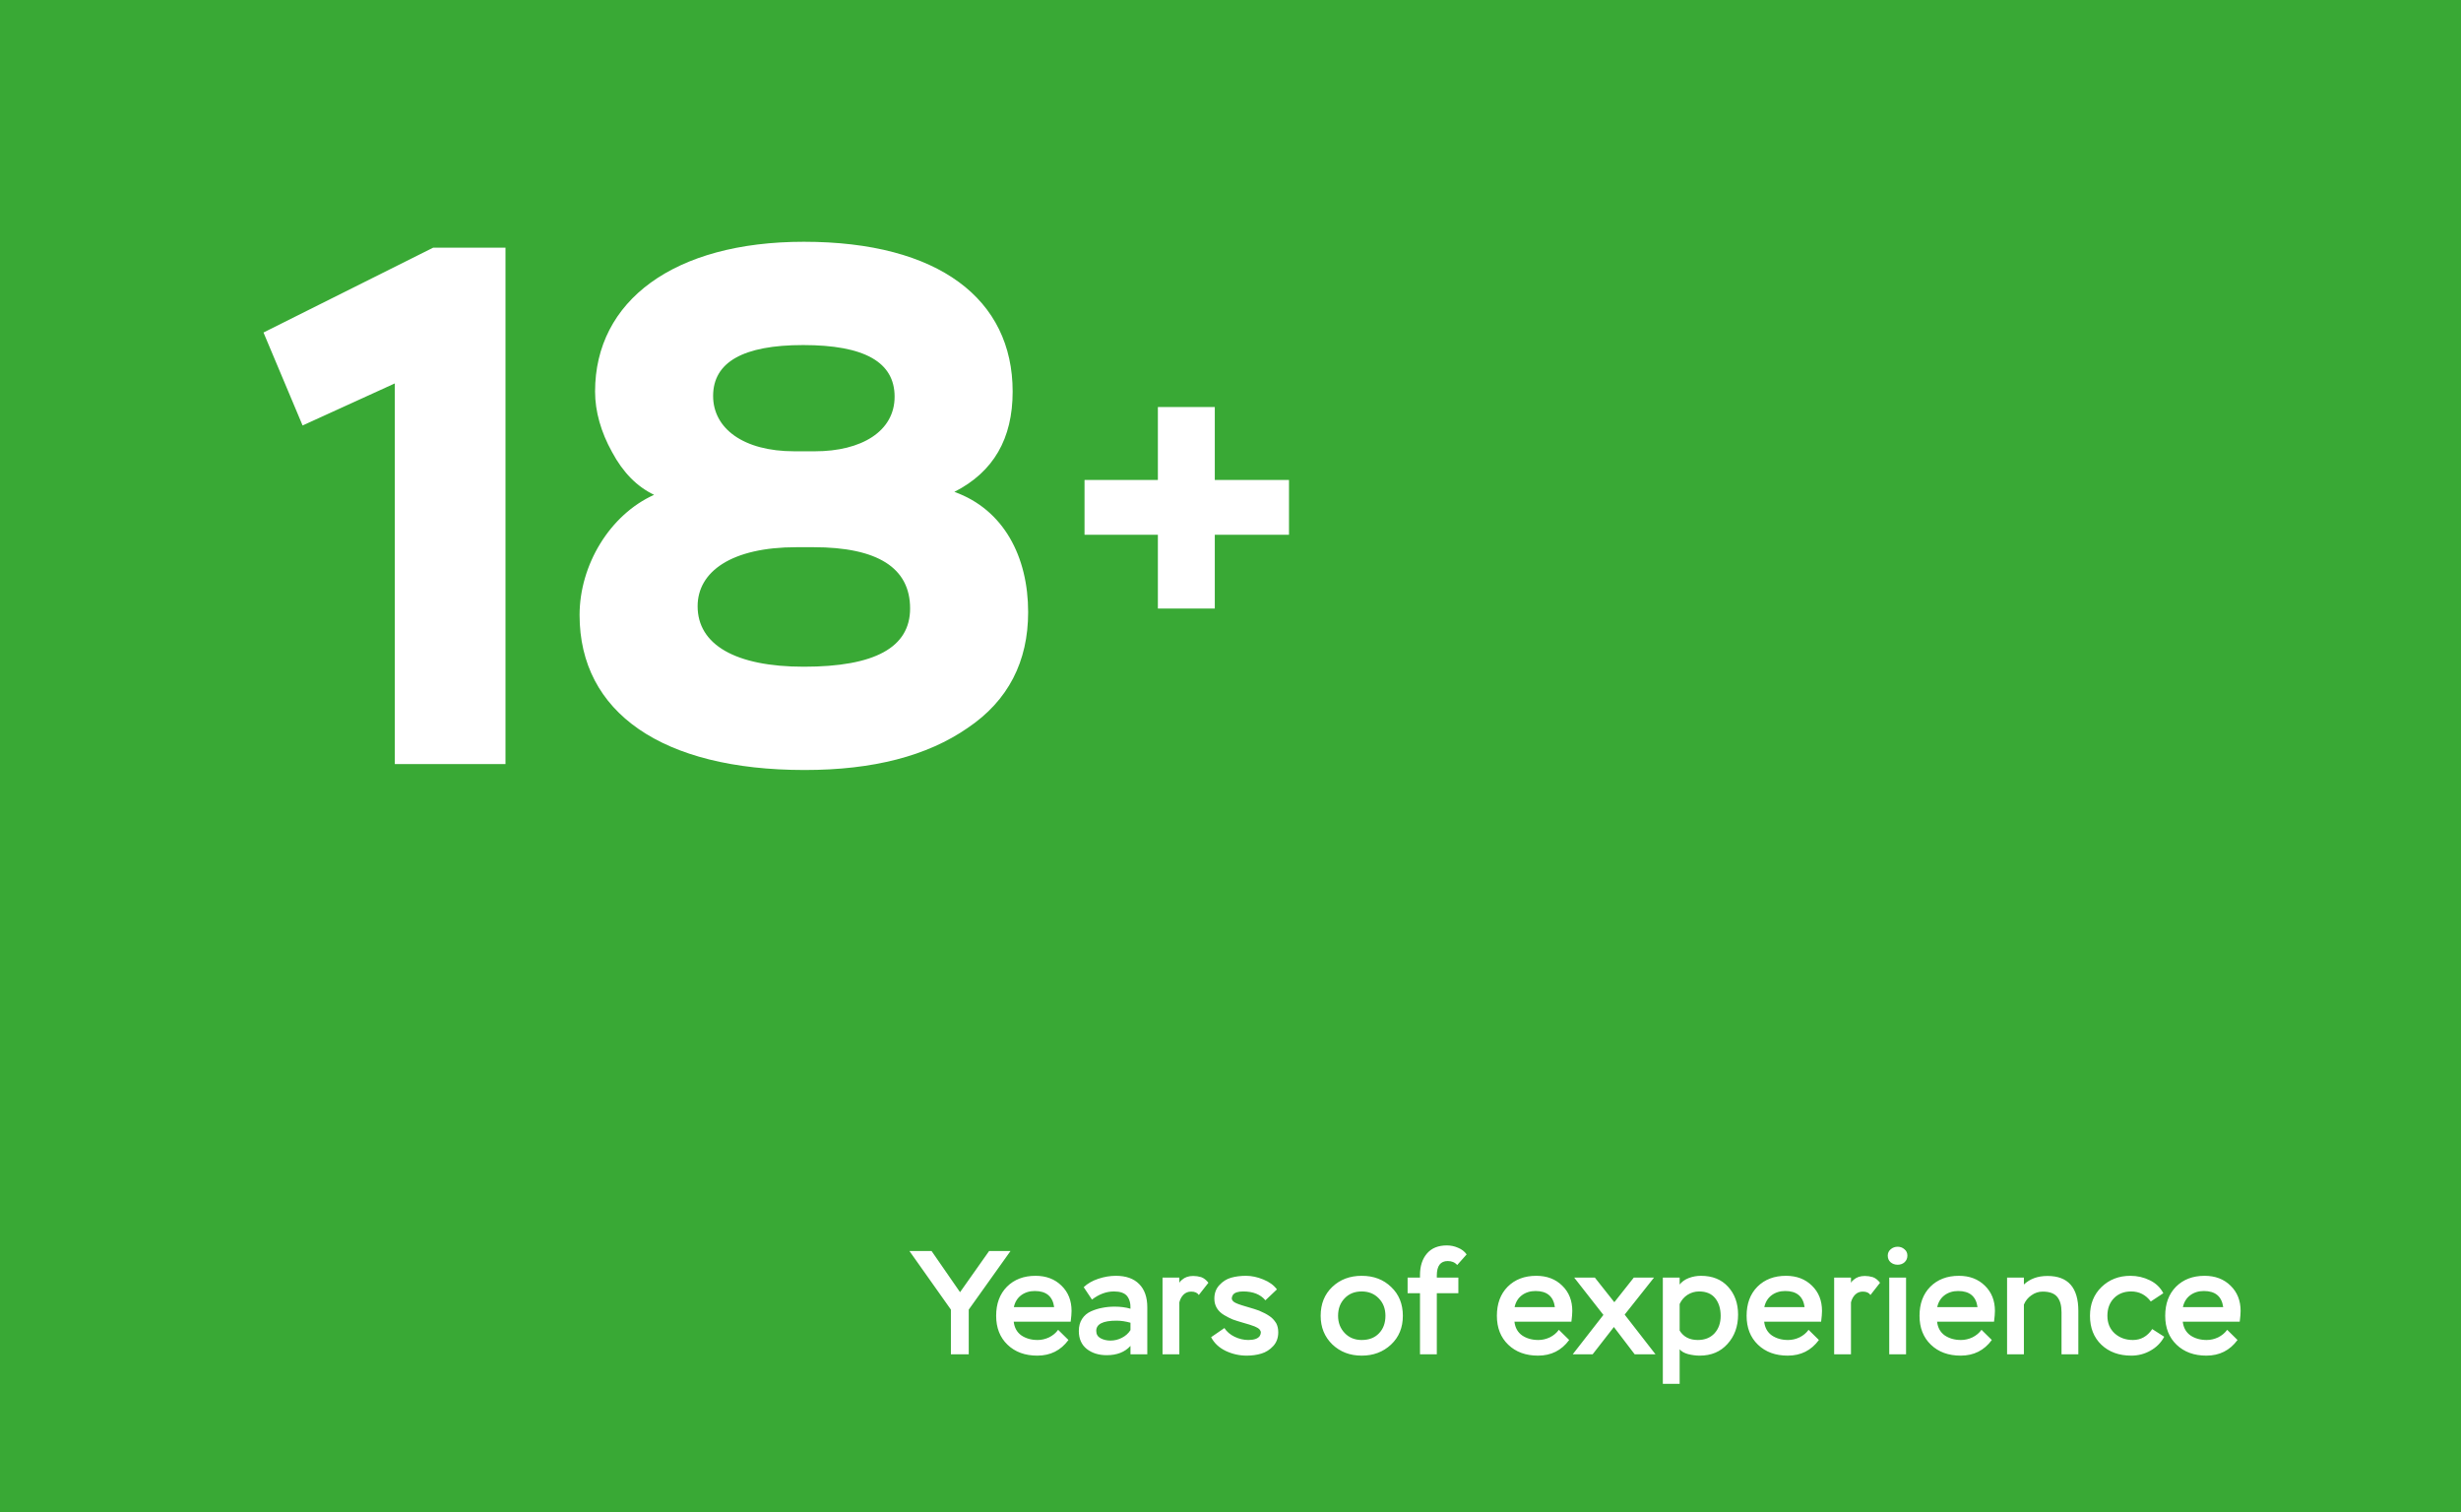<?xml version="1.0" encoding="UTF-8"?> <svg xmlns="http://www.w3.org/2000/svg" width="467" height="287" viewBox="0 0 467 287" fill="none"><rect width="467" height="287" fill="#39A935"></rect><path d="M219.72 101.48H205.8V91.08H219.72V77.24H230.52V91.08H244.6V101.48H230.52V115.48H219.72V101.48Z" fill="white"></path><path d="M57.42 80.74L50 63.1L82.2 47H95.92V145H74.92V72.76L57.42 80.74ZM150.721 85.64H154.641C163.461 85.64 169.761 81.86 169.761 75.28C169.761 68.7 164.021 65.48 152.401 65.48C141.061 65.48 135.321 68.7 135.321 75.14C135.321 81.3 141.061 85.64 150.721 85.64ZM154.361 103.84H151.141C138.821 103.84 132.381 108.46 132.381 115.04C132.381 122.32 139.521 126.52 152.541 126.52C165.981 126.52 172.701 122.88 172.701 115.46C172.701 107.76 166.541 103.84 154.361 103.84ZM152.681 146.12C125.661 146.12 109.981 135.2 109.981 116.72C109.981 107.2 115.721 97.68 124.121 93.9C120.901 92.36 118.241 89.7 116.141 85.78C114.041 82 112.921 78.08 112.921 74.3C112.921 57.08 127.901 45.88 152.541 45.88C178.161 45.88 192.161 56.8 192.161 74.3C192.161 83.26 188.521 89.56 181.101 93.34C190.481 96.7 195.101 105.66 195.101 116.16C195.101 125.54 191.321 132.96 183.621 138.14C175.921 143.46 165.701 146.12 152.681 146.12Z" fill="white"></path><path d="M187.694 237.4H191.754L183.83 248.516V257H180.442V248.516L172.574 237.4H176.774L182.178 245.212L187.694 237.4ZM200.791 252.352L202.751 254.284C201.295 256.263 199.325 257.252 196.843 257.252C194.509 257.252 192.624 256.561 191.187 255.18C189.749 253.799 189.031 251.969 189.031 249.692C189.031 247.396 189.712 245.557 191.075 244.176C192.456 242.795 194.267 242.104 196.507 242.104C198.523 242.104 200.165 242.729 201.435 243.98C202.704 245.212 203.339 246.808 203.339 248.768C203.339 249.253 203.283 249.935 203.171 250.812H192.363C192.493 251.951 192.979 252.819 193.819 253.416C194.677 253.995 195.704 254.284 196.899 254.284C197.645 254.284 198.373 254.116 199.083 253.78C199.792 253.425 200.361 252.949 200.791 252.352ZM196.367 244.988C195.359 244.988 194.491 245.259 193.763 245.8C193.053 246.341 192.596 247.088 192.391 248.04H200.035C199.755 246.005 198.532 244.988 196.367 244.988ZM207.212 246.612L205.644 244.26C206.372 243.569 207.296 243.037 208.416 242.664C209.536 242.291 210.647 242.104 211.748 242.104C213.671 242.104 215.145 242.627 216.172 243.672C217.199 244.699 217.712 246.173 217.712 248.096V257H214.52V255.404C213.456 256.58 211.953 257.168 210.012 257.168C208.5 257.168 207.24 256.776 206.232 255.992C205.224 255.189 204.72 254.051 204.72 252.576C204.72 251.68 204.925 250.915 205.336 250.28C205.747 249.645 206.307 249.169 207.016 248.852C207.725 248.535 208.444 248.311 209.172 248.18C209.9 248.031 210.684 247.956 211.524 247.956C212.625 247.956 213.624 248.087 214.52 248.348C214.557 247.321 214.333 246.509 213.848 245.912C213.363 245.352 212.541 245.072 211.384 245.072C209.947 245.072 208.556 245.585 207.212 246.612ZM210.712 254.396C211.477 254.396 212.205 254.219 212.896 253.864C213.587 253.509 214.128 253.024 214.52 252.408V251.008C213.587 250.747 212.7 250.616 211.86 250.616C209.303 250.616 208.024 251.26 208.024 252.548C208.024 253.183 208.295 253.649 208.836 253.948C209.396 254.247 210.021 254.396 210.712 254.396ZM223.793 257H220.601V242.44H223.793V243.42C223.887 243.233 224.055 243.047 224.297 242.86C224.839 242.375 225.548 242.132 226.425 242.132C226.929 242.132 227.433 242.207 227.937 242.356C228.423 242.524 228.88 242.879 229.309 243.42L227.489 245.744C227.209 245.315 226.724 245.1 226.033 245.1C225.455 245.1 224.969 245.296 224.577 245.688C224.204 246.061 223.943 246.547 223.793 247.144V257ZM239.257 252.856C239.257 252.669 239.173 252.473 239.005 252.268C238.8 252.063 238.492 251.876 238.081 251.708C237.502 251.484 236.737 251.241 235.785 250.98C235.076 250.775 234.46 250.579 233.937 250.392C233.433 250.187 232.882 249.907 232.285 249.552C231.688 249.197 231.23 248.759 230.913 248.236C230.596 247.713 230.437 247.116 230.437 246.444C230.437 245.399 230.754 244.54 231.389 243.868C232.024 243.177 232.761 242.711 233.601 242.468C234.46 242.225 235.402 242.104 236.429 242.104C237.512 242.104 238.613 242.337 239.733 242.804C240.853 243.252 241.712 243.877 242.309 244.68L240.125 246.752C239.192 245.632 237.782 245.072 235.897 245.072C234.926 245.072 234.282 245.287 233.965 245.716C233.816 245.959 233.741 246.183 233.741 246.388C233.741 246.631 233.89 246.864 234.189 247.088C234.506 247.312 235.253 247.592 236.429 247.928C237.717 248.301 238.548 248.563 238.921 248.712C239.724 249.048 240.368 249.384 240.853 249.72C241.357 250.037 241.796 250.495 242.169 251.092C242.43 251.577 242.561 252.156 242.561 252.828C242.561 253.873 242.244 254.741 241.609 255.432C240.974 256.123 240.228 256.599 239.369 256.86C238.51 257.121 237.577 257.252 236.569 257.252C235.188 257.252 233.862 256.953 232.593 256.356C231.324 255.74 230.4 254.872 229.821 253.752L232.341 252.016C232.789 252.707 233.433 253.257 234.273 253.668C235.132 254.079 236 254.284 236.877 254.284C237.941 254.284 238.66 254.041 239.033 253.556C239.182 253.313 239.257 253.08 239.257 252.856ZM250.609 249.692C250.609 247.433 251.346 245.604 252.821 244.204C254.296 242.804 256.153 242.104 258.393 242.104C260.67 242.104 262.537 242.813 263.993 244.232C265.468 245.632 266.205 247.452 266.205 249.692C266.205 251.932 265.458 253.752 263.965 255.152C262.472 256.552 260.614 257.252 258.393 257.252C256.172 257.252 254.314 256.543 252.821 255.124C251.346 253.687 250.609 251.876 250.609 249.692ZM253.913 249.692C253.913 250.999 254.333 252.091 255.173 252.968C256.013 253.845 257.086 254.284 258.393 254.284C259.774 254.284 260.866 253.864 261.669 253.024C262.49 252.184 262.901 251.073 262.901 249.692C262.901 248.348 262.481 247.247 261.641 246.388C260.801 245.511 259.718 245.072 258.393 245.072C257.049 245.072 255.966 245.511 255.145 246.388C254.324 247.247 253.913 248.348 253.913 249.692ZM269.459 245.408H267.107V242.44H269.459V241.964C269.459 240.265 269.898 238.903 270.775 237.876C271.653 236.849 272.913 236.336 274.555 236.336C275.302 236.336 276.011 236.485 276.683 236.784C277.374 237.064 277.915 237.484 278.307 238.044L276.515 240.06C276.086 239.556 275.489 239.304 274.723 239.304C273.342 239.304 272.651 240.219 272.651 242.048V242.44H276.739V245.408H272.651V257H269.459V245.408ZM295.81 252.352L297.77 254.284C296.314 256.263 294.345 257.252 291.862 257.252C289.529 257.252 287.644 256.561 286.206 255.18C284.769 253.799 284.05 251.969 284.05 249.692C284.05 247.396 284.732 245.557 286.094 244.176C287.476 242.795 289.286 242.104 291.526 242.104C293.542 242.104 295.185 242.729 296.454 243.98C297.724 245.212 298.358 246.808 298.358 248.768C298.358 249.253 298.302 249.935 298.19 250.812H287.382C287.513 251.951 287.998 252.819 288.838 253.416C289.697 253.995 290.724 254.284 291.918 254.284C292.665 254.284 293.393 254.116 294.102 253.78C294.812 253.425 295.381 252.949 295.81 252.352ZM291.386 244.988C290.378 244.988 289.51 245.259 288.782 245.8C288.073 246.341 287.616 247.088 287.41 248.04H295.054C294.774 246.005 293.552 244.988 291.386 244.988ZM310.031 242.44H313.867L308.295 249.468L314.147 257H310.199L306.251 251.82L302.219 257H298.439L304.263 249.524L298.719 242.44H302.639L306.335 247.116L310.031 242.44ZM318.731 262.6H315.539V242.44H318.731V243.756C319.16 243.215 319.739 242.804 320.467 242.524C321.213 242.244 321.979 242.104 322.763 242.104C324.947 242.104 326.664 242.795 327.915 244.176C329.184 245.557 329.819 247.321 329.819 249.468C329.819 251.708 329.147 253.565 327.803 255.04C326.477 256.515 324.723 257.252 322.539 257.252C321.848 257.252 321.12 257.159 320.355 256.972C319.608 256.767 319.067 256.459 318.731 256.048V262.6ZM322.427 245.072C321.624 245.072 320.887 245.287 320.215 245.716C319.561 246.145 319.067 246.724 318.731 247.452V252.492C319.459 253.687 320.607 254.284 322.175 254.284C323.5 254.284 324.555 253.864 325.339 253.024C326.123 252.165 326.515 251.064 326.515 249.72C326.515 248.339 326.169 247.219 325.479 246.36C324.788 245.501 323.771 245.072 322.427 245.072ZM343.197 252.352L345.157 254.284C343.701 256.263 341.732 257.252 339.249 257.252C336.916 257.252 335.03 256.561 333.593 255.18C332.156 253.799 331.437 251.969 331.437 249.692C331.437 247.396 332.118 245.557 333.481 244.176C334.862 242.795 336.673 242.104 338.913 242.104C340.929 242.104 342.572 242.729 343.841 243.98C345.11 245.212 345.745 246.808 345.745 248.768C345.745 249.253 345.689 249.935 345.577 250.812H334.769C334.9 251.951 335.385 252.819 336.225 253.416C337.084 253.995 338.11 254.284 339.305 254.284C340.052 254.284 340.78 254.116 341.489 253.78C342.198 253.425 342.768 252.949 343.197 252.352ZM338.773 244.988C337.765 244.988 336.897 245.259 336.169 245.8C335.46 246.341 335.002 247.088 334.797 248.04H342.441C342.161 246.005 340.938 244.988 338.773 244.988ZM351.242 257H348.05V242.44H351.242V243.42C351.336 243.233 351.504 243.047 351.746 242.86C352.288 242.375 352.997 242.132 353.874 242.132C354.378 242.132 354.882 242.207 355.386 242.356C355.872 242.524 356.329 242.879 356.758 243.42L354.938 245.744C354.658 245.315 354.173 245.1 353.482 245.1C352.904 245.1 352.418 245.296 352.026 245.688C351.653 246.061 351.392 246.547 351.242 247.144V257ZM361.694 257H358.502V242.44H361.694V257ZM358.222 238.268C358.222 237.783 358.409 237.381 358.782 237.064C359.156 236.747 359.594 236.588 360.098 236.588C360.602 236.588 361.032 236.747 361.386 237.064C361.76 237.363 361.946 237.764 361.946 238.268C361.946 238.772 361.769 239.192 361.414 239.528C361.06 239.845 360.621 240.004 360.098 240.004C359.576 240.004 359.128 239.845 358.754 239.528C358.4 239.211 358.222 238.791 358.222 238.268ZM376.01 252.352L377.97 254.284C376.514 256.263 374.544 257.252 372.062 257.252C369.728 257.252 367.843 256.561 366.406 255.18C364.968 253.799 364.25 251.969 364.25 249.692C364.25 247.396 364.931 245.557 366.294 244.176C367.675 242.795 369.486 242.104 371.726 242.104C373.742 242.104 375.384 242.729 376.654 243.98C377.923 245.212 378.558 246.808 378.558 248.768C378.558 249.253 378.502 249.935 378.39 250.812H367.582C367.712 251.951 368.198 252.819 369.038 253.416C369.896 253.995 370.923 254.284 372.118 254.284C372.864 254.284 373.592 254.116 374.302 253.78C375.011 253.425 375.58 252.949 376.01 252.352ZM371.586 244.988C370.578 244.988 369.71 245.259 368.982 245.8C368.272 246.341 367.815 247.088 367.61 248.04H375.254C374.974 246.005 373.751 244.988 371.586 244.988ZM384.055 257H380.863V242.44H384.055V243.756C385.194 242.673 386.687 242.132 388.535 242.132C392.436 242.132 394.387 244.344 394.387 248.768V257H391.195V249.02C391.195 247.713 390.915 246.733 390.355 246.08C389.814 245.427 388.899 245.1 387.611 245.1C386.846 245.1 386.136 245.333 385.483 245.8C384.83 246.248 384.354 246.836 384.055 247.564V257ZM408.413 252.212L410.681 253.668C410.084 254.788 409.216 255.665 408.077 256.3C406.957 256.935 405.744 257.252 404.437 257.252C402.104 257.252 400.209 256.561 398.753 255.18C397.316 253.799 396.597 251.969 396.597 249.692C396.597 247.471 397.325 245.651 398.781 244.232C400.256 242.813 402.085 242.104 404.269 242.104C405.576 242.104 406.798 242.384 407.937 242.944C409.094 243.504 409.953 244.325 410.513 245.408L408.133 246.976C407.181 245.707 405.94 245.072 404.409 245.072C403.065 245.072 401.973 245.501 401.133 246.36C400.312 247.219 399.901 248.329 399.901 249.692C399.901 251.073 400.358 252.184 401.273 253.024C402.206 253.864 403.364 254.284 404.745 254.284C406.257 254.284 407.48 253.593 408.413 252.212ZM422.631 252.352L424.591 254.284C423.135 256.263 421.165 257.252 418.683 257.252C416.349 257.252 414.464 256.561 413.027 255.18C411.589 253.799 410.871 251.969 410.871 249.692C410.871 247.396 411.552 245.557 412.915 244.176C414.296 242.795 416.107 242.104 418.347 242.104C420.363 242.104 422.005 242.729 423.275 243.98C424.544 245.212 425.179 246.808 425.179 248.768C425.179 249.253 425.123 249.935 425.011 250.812H414.203C414.333 251.951 414.819 252.819 415.659 253.416C416.517 253.995 417.544 254.284 418.739 254.284C419.485 254.284 420.213 254.116 420.923 253.78C421.632 253.425 422.201 252.949 422.631 252.352ZM418.207 244.988C417.199 244.988 416.331 245.259 415.603 245.8C414.893 246.341 414.436 247.088 414.231 248.04H421.875C421.595 246.005 420.372 244.988 418.207 244.988Z" fill="white"></path></svg> 